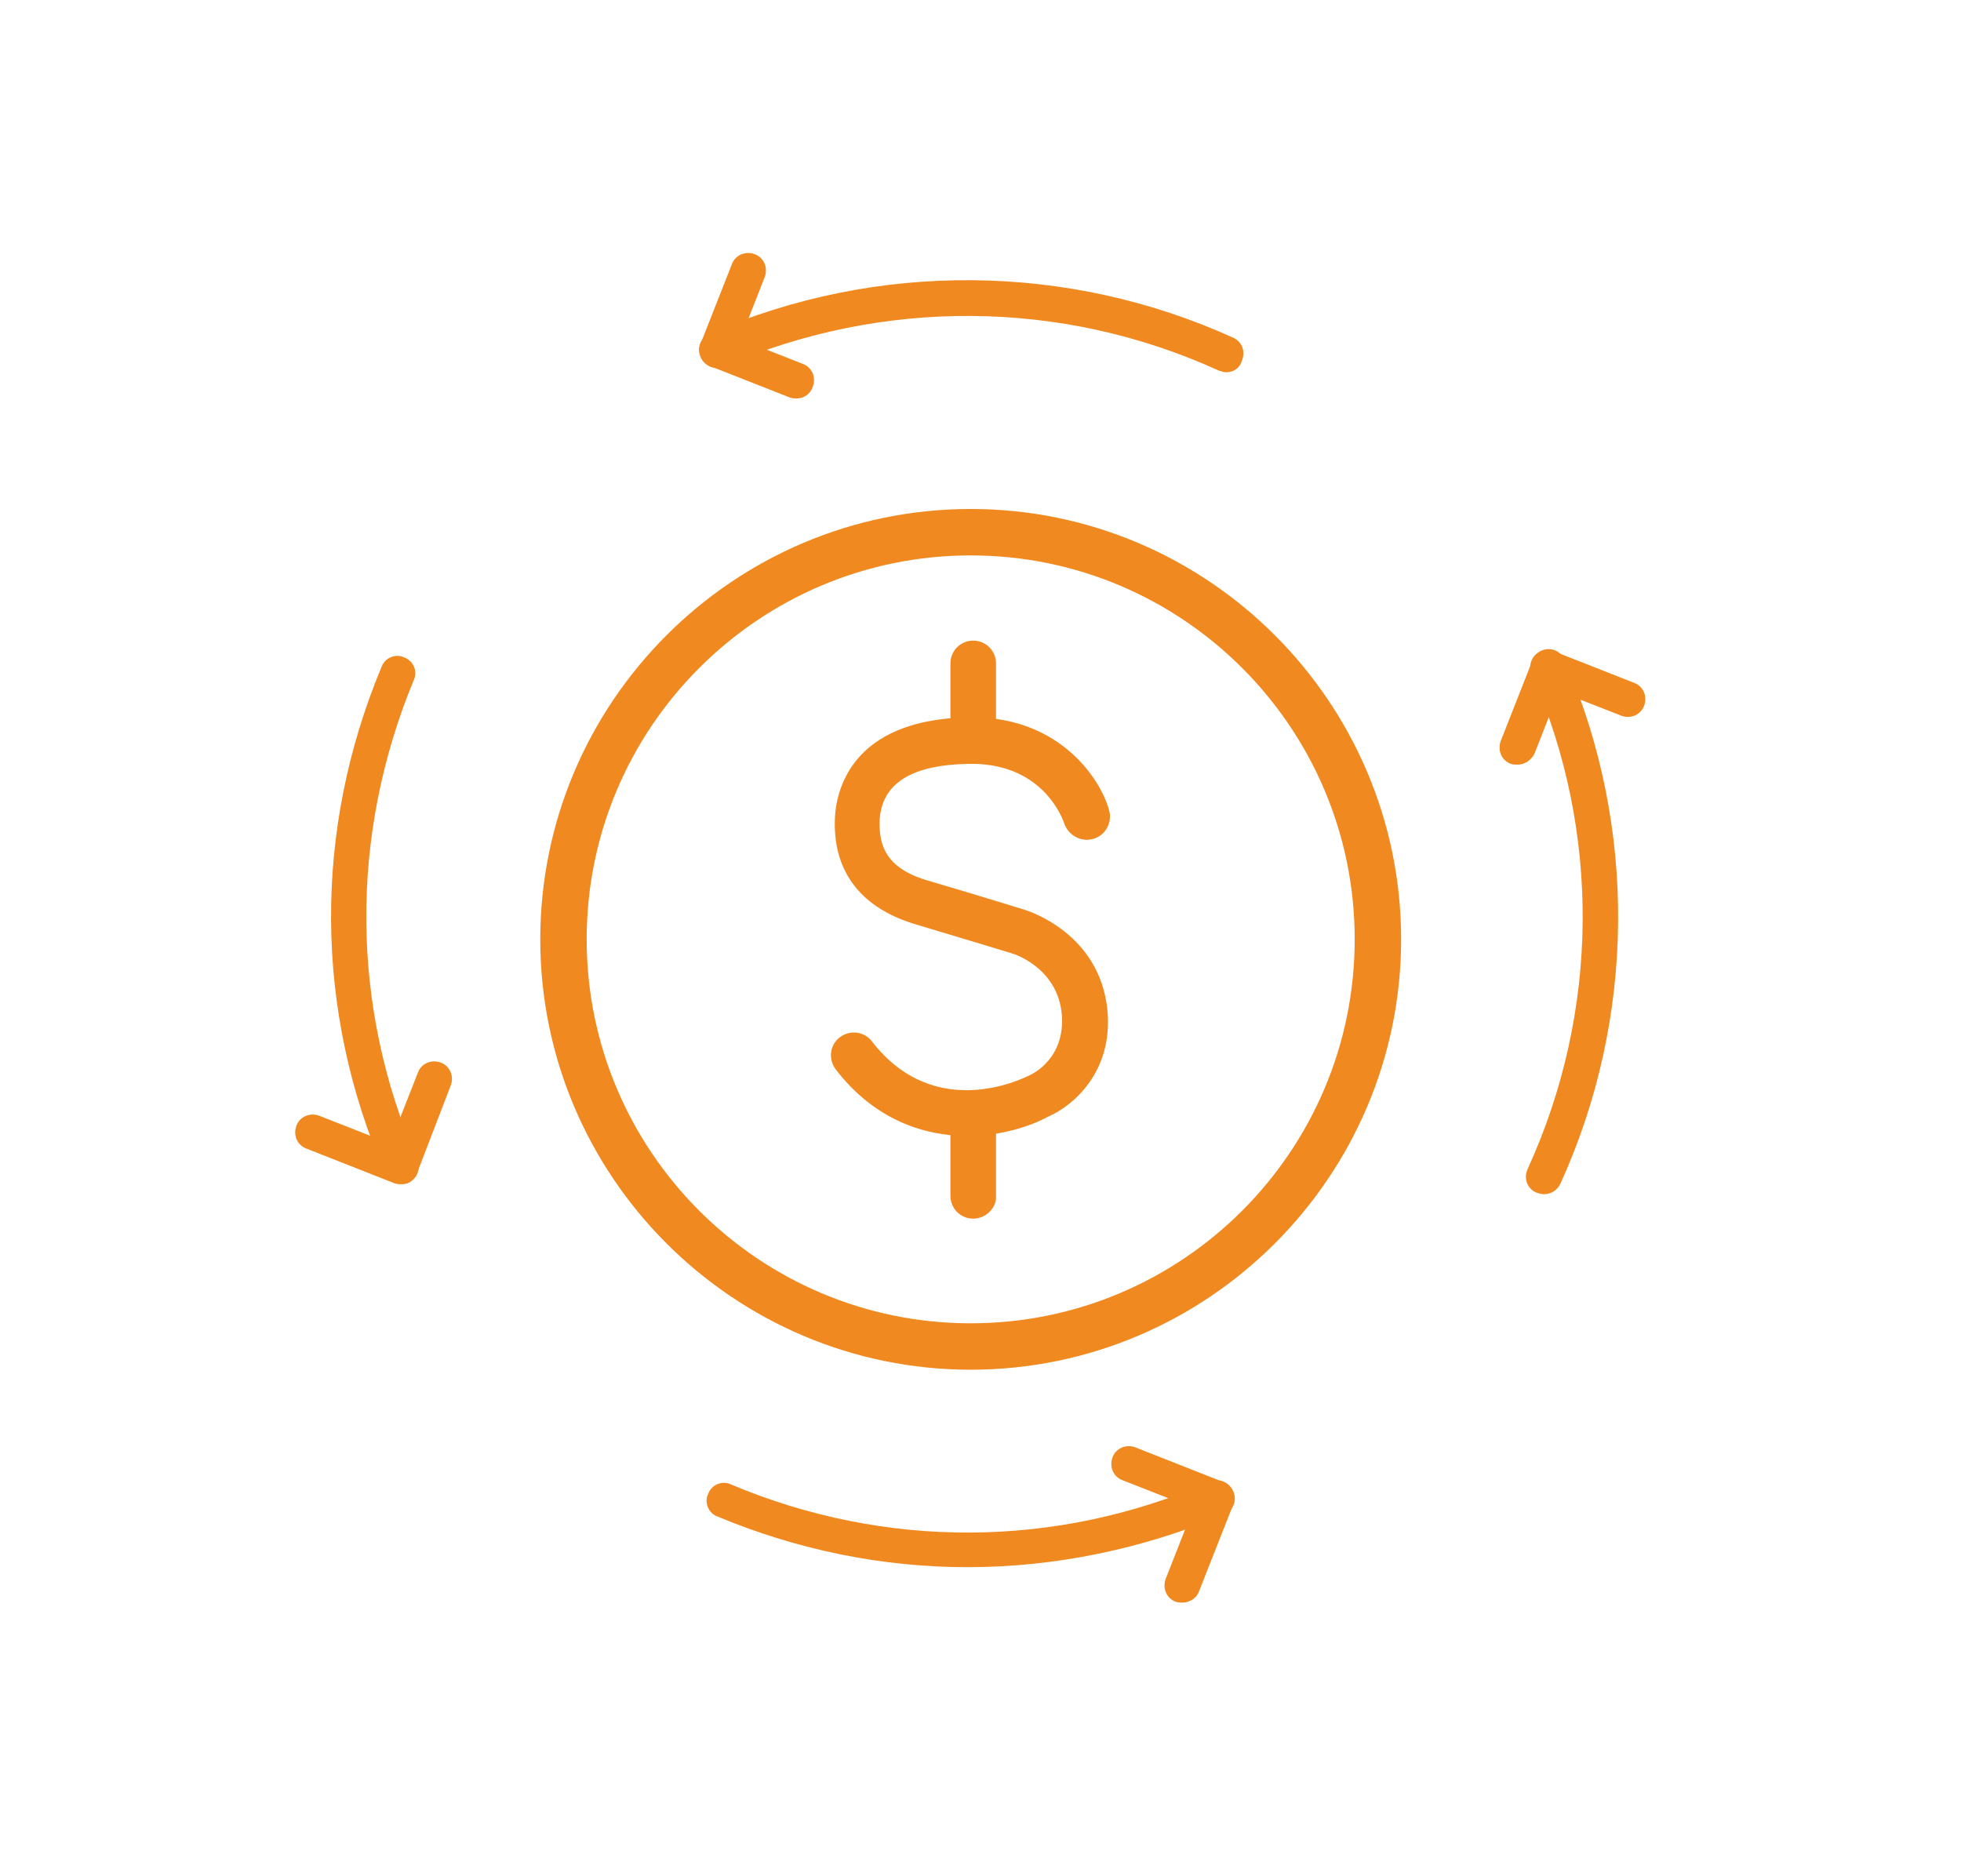 <svg width="93" height="89" viewBox="0 0 93 89" fill="none" xmlns="http://www.w3.org/2000/svg">
<path d="M73.212 56.643C73.092 56.643 72.972 56.603 72.852 56.563C72.411 56.362 72.251 55.882 72.451 55.442C75.853 47.997 75.933 39.472 72.651 31.987C72.451 31.547 72.651 31.067 73.092 30.867C73.532 30.666 74.012 30.867 74.212 31.307C77.654 39.232 77.575 48.278 74.012 56.122C73.852 56.483 73.532 56.643 73.212 56.643Z" fill="#F08920"/>
<path d="M19.018 56.163C18.698 56.163 18.377 55.962 18.257 55.642C14.895 47.917 14.855 39.392 18.097 31.627C18.257 31.187 18.778 30.987 19.178 31.187C19.618 31.347 19.818 31.867 19.618 32.268C16.576 39.632 16.616 47.717 19.778 55.002C19.978 55.442 19.778 55.922 19.338 56.123C19.218 56.163 19.138 56.163 19.018 56.163Z" fill="#F08920"/>
<path d="M19.018 56.162C18.898 56.162 18.818 56.162 18.698 56.122L14.535 54.481C14.095 54.321 13.895 53.841 14.055 53.401C14.215 52.96 14.695 52.76 15.135 52.92L18.497 54.241L19.818 50.879C19.979 50.439 20.459 50.239 20.899 50.399C21.339 50.559 21.539 51.039 21.379 51.479L19.778 55.642C19.658 55.962 19.338 56.162 19.018 56.162Z" fill="#F08920"/>
<path d="M71.971 36.27C71.851 36.27 71.771 36.27 71.651 36.23C71.21 36.07 71.01 35.59 71.171 35.149L72.651 31.387C72.811 30.947 73.292 30.747 73.732 30.907L77.495 32.388C77.935 32.548 78.135 33.028 77.975 33.468C77.815 33.908 77.334 34.109 76.894 33.949L73.932 32.788L72.772 35.75C72.611 36.07 72.291 36.27 71.971 36.27Z" fill="#F08920"/>
<path d="M58.162 17.658C58.042 17.658 57.922 17.618 57.802 17.578C50.358 14.176 41.832 14.136 34.347 17.378C33.907 17.578 33.427 17.378 33.227 16.938C33.027 16.498 33.227 16.017 33.667 15.817C41.592 12.375 50.638 12.455 58.483 16.017C58.923 16.217 59.083 16.698 58.883 17.138C58.803 17.458 58.483 17.658 58.162 17.658Z" fill="#F08920"/>
<path d="M45.875 74.334C41.872 74.334 37.87 73.533 34.027 71.932C33.587 71.772 33.387 71.252 33.587 70.852C33.747 70.411 34.267 70.211 34.668 70.411C41.992 73.493 50.077 73.453 57.362 70.291C57.802 70.091 58.282 70.291 58.483 70.731C58.683 71.172 58.483 71.652 58.042 71.852C54.12 73.493 49.997 74.334 45.875 74.334Z" fill="#F08920"/>
<path d="M56.081 76.015C55.961 76.015 55.881 76.015 55.761 75.975C55.321 75.815 55.12 75.334 55.281 74.894L56.601 71.532L53.239 70.211C52.799 70.051 52.599 69.571 52.759 69.13C52.919 68.69 53.399 68.49 53.84 68.65L58.002 70.291C58.443 70.451 58.643 70.932 58.483 71.372L56.842 75.534C56.721 75.815 56.401 76.015 56.081 76.015Z" fill="#F08920"/>
<path d="M37.79 18.899C37.669 18.899 37.59 18.899 37.469 18.859L33.707 17.378C33.267 17.218 33.067 16.738 33.227 16.297L34.708 12.535C34.868 12.095 35.348 11.895 35.788 12.055C36.229 12.215 36.429 12.695 36.269 13.135L35.108 16.097L38.07 17.258C38.51 17.418 38.71 17.898 38.55 18.339C38.43 18.699 38.11 18.899 37.79 18.899Z" fill="#F08920"/>
<path d="M45.875 53.881C43.833 53.881 41.472 53.12 39.631 50.719C39.27 50.239 39.351 49.558 39.831 49.198C40.311 48.838 40.992 48.918 41.352 49.398C44.354 53.28 48.556 51.119 48.756 51.039C48.797 51.039 48.837 50.999 48.837 50.999C48.997 50.919 50.517 50.199 50.357 48.117C50.157 45.876 48.036 45.235 48.036 45.235C48.036 45.235 45.675 44.515 43.393 43.834C40.871 43.074 39.551 41.393 39.591 38.992C39.591 37.831 40.111 33.988 46.235 34.028C50.277 34.068 52.199 36.95 52.599 38.431C52.759 38.992 52.439 39.632 51.838 39.792C51.278 39.952 50.678 39.632 50.477 39.072C50.438 38.952 49.557 36.27 46.155 36.23C44.114 36.23 41.752 36.67 41.712 39.032C41.712 40.032 41.952 41.153 43.953 41.753C46.275 42.434 48.596 43.154 48.596 43.154C48.716 43.194 52.159 44.235 52.519 47.917C52.799 50.879 50.838 52.48 49.717 52.96C48.837 53.441 47.436 53.881 45.875 53.881Z" fill="#F08920"/>
<path d="M46.155 36.23C45.554 36.23 45.074 35.75 45.074 35.149V31.467C45.074 30.866 45.554 30.386 46.155 30.386C46.755 30.386 47.235 30.866 47.235 31.467V35.149C47.276 35.75 46.755 36.23 46.155 36.23Z" fill="#F08920"/>
<path d="M46.155 57.803C45.554 57.803 45.074 57.323 45.074 56.723V53.04C45.074 52.44 45.554 51.96 46.155 51.96C46.755 51.96 47.235 52.44 47.235 53.04V56.723C47.276 57.283 46.755 57.803 46.155 57.803Z" fill="#F08920"/>
<path d="M46.035 64.968C34.788 64.968 25.622 55.802 25.622 44.555C25.622 33.308 34.788 24.142 46.035 24.142C57.282 24.142 66.448 33.308 66.448 44.555C66.448 55.802 57.282 64.968 46.035 64.968ZM46.035 26.344C35.988 26.344 27.823 34.509 27.823 44.555C27.823 54.601 35.988 62.767 46.035 62.767C56.081 62.767 64.246 54.601 64.246 44.555C64.246 34.509 56.081 26.344 46.035 26.344Z" fill="#F08920"/>
</svg>
